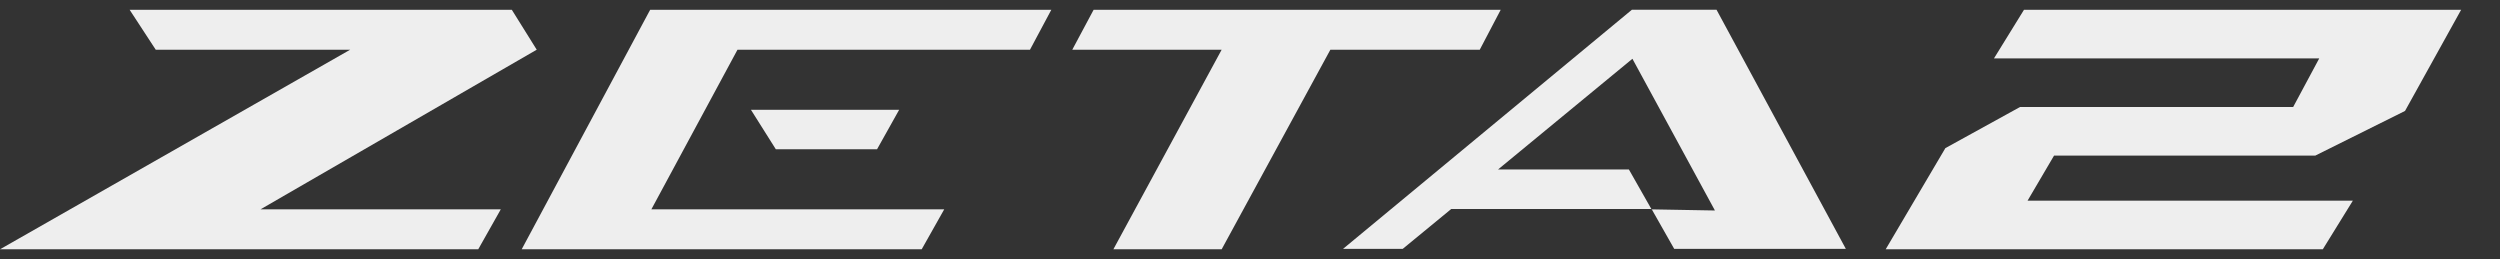 <?xml version="1.0" encoding="UTF-8"?> <svg xmlns="http://www.w3.org/2000/svg" id="Layer_1" data-name="Layer 1" viewBox="0 0 772 80"><rect x="0" y="0" width="772" height="80" fill="#333333" stroke="none"/><defs><style>.cls-1{fill:#eee;}</style></defs><polygon class="cls-1" points="147.68 76.98 0 76.98 108.14 15.35 48.09 15.35 40.03 3.02 158.05 3.02 165.74 15.35 80.43 64.65 154.64 64.65 147.68 76.98"></polygon><polygon class="cls-1" points="318.06 15.35 227.74 15.35 201.14 64.65 291.57 64.65 284.62 76.98 161.1 76.98 200.77 3.02 324.65 3.02 318.06 15.35"></polygon><polygon class="cls-1" points="277.66 33.9 270.83 46.1 239.58 46.1 231.89 33.9 277.66 33.9"></polygon><polygon class="cls-1" points="377.25 76.98 343.81 76.98 377.25 15.35 331.12 15.35 337.71 3.02 463.42 3.02 456.95 15.35 410.82 15.35 377.25 76.98"></polygon><polygon class="cls-1" points="742.67 34.26 714.96 48.05 634.29 48.05 626.11 61.97 726.56 61.97 717.28 76.98 582.3 76.98 600.73 45.74 623.79 33.04 708.13 33.04 716.18 18.03 615.74 18.03 625.01 3.02 760 3.02 742.67 34.26"></polygon><path class="cls-1" d="M530.06,3H503.94L414.72,76.86h18.43l15-12.33H510l7,12.33h53ZM510,64.65l-7-12.32h-40.4l41.49-34.18L529.57,65,510,64.65Z"></path></svg> 